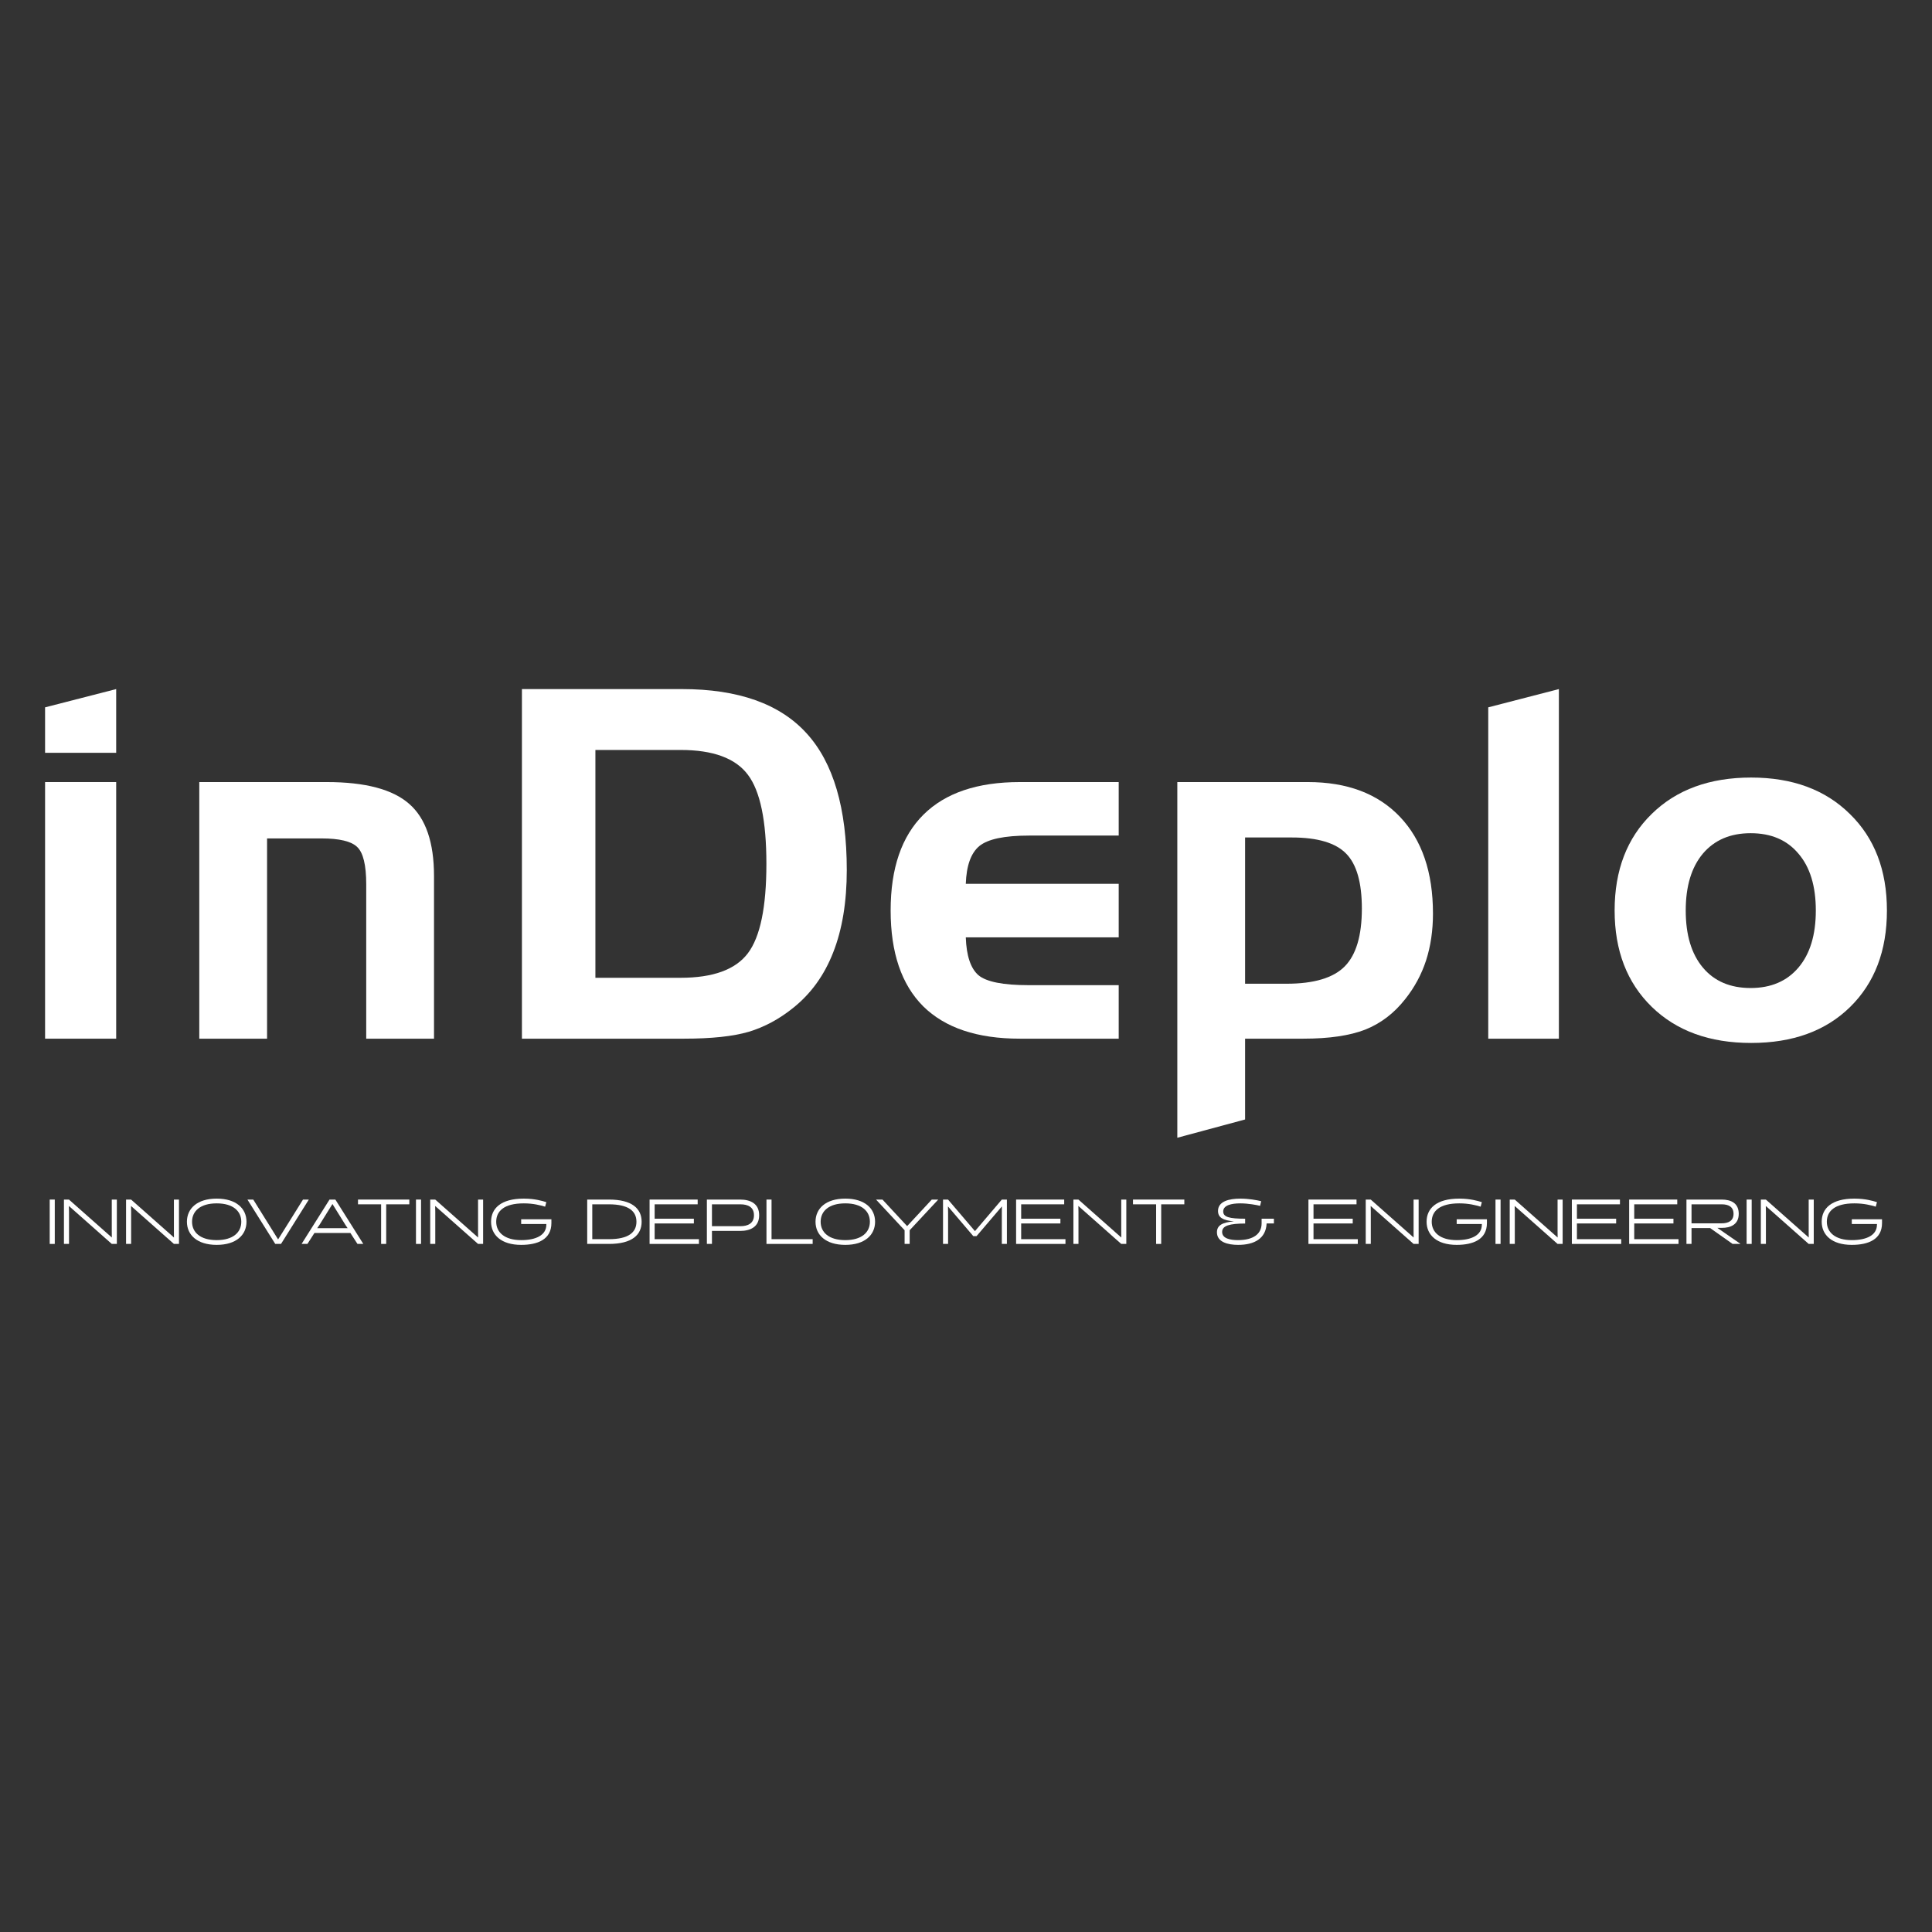 <svg width="600" height="600" viewBox="0 0 600 600" fill="none" xmlns="http://www.w3.org/2000/svg">
<rect x="0" y="0" width="600" height="600" fill="#333333" stroke="none"/>
<path d="M36.083 233.793H14V219.672L36.083 214V233.793Z" fill="white"/>
<path d="M36.083 322.568H14V242.878H36.083V322.568Z" fill="white"/>
<path fill-rule="evenodd" clip-rule="evenodd" d="M211.792 214H162.087V322.568H212.457C220.975 322.568 227.671 321.854 232.545 320.427C237.42 318.949 241.999 316.488 246.283 313.041C251.846 308.61 256.007 302.849 258.764 295.759C261.571 288.619 262.974 280.101 262.974 270.204C262.974 251.002 258.813 236.846 250.492 227.737C242.171 218.579 229.271 214 211.792 214ZM184.908 232.907H211.349C221.442 232.907 228.409 235.467 232.25 240.588C236.09 245.66 238.011 254.892 238.011 268.284C238.011 281.726 236.09 290.983 232.25 296.054C228.409 301.125 221.442 303.661 211.349 303.661H184.908V232.907Z" fill="white"/>
<path d="M462.188 322.568H484.123V214L462.188 219.672V322.568Z" fill="white"/>
<path fill-rule="evenodd" clip-rule="evenodd" d="M586.001 282.76C586.001 295.266 582.185 305.261 574.553 312.745C566.971 320.18 556.729 323.898 543.829 323.898C530.929 323.898 520.638 320.156 512.957 312.671C505.276 305.187 501.436 295.217 501.436 282.76C501.436 270.254 505.276 260.258 512.957 252.774C520.638 245.241 530.929 241.474 543.829 241.474C556.631 241.474 566.848 245.241 574.479 252.774C582.16 260.258 586.001 270.254 586.001 282.76ZM523.519 282.76C523.519 290.342 525.291 296.251 528.836 300.485C532.381 304.72 537.33 306.837 543.681 306.837C549.984 306.837 554.932 304.72 558.526 300.485C562.121 296.251 563.918 290.342 563.918 282.76C563.918 275.177 562.121 269.293 558.526 265.108C554.981 260.874 550.033 258.757 543.681 258.757C537.379 258.757 532.431 260.874 528.836 265.108C525.291 269.343 523.519 275.226 523.519 282.76Z" fill="white"/>
<path fill-rule="evenodd" clip-rule="evenodd" d="M365.627 242.878H406.174C418.385 242.878 427.912 246.472 434.756 253.661C441.6 260.849 445.022 270.869 445.022 283.72C445.022 288.988 444.308 293.838 442.881 298.27C441.453 302.652 439.286 306.665 436.381 310.308C432.935 314.69 428.799 317.841 423.973 319.762C419.148 321.633 412.747 322.568 404.771 322.568H386.676V347.664L365.627 353.337V242.878ZM386.676 260.086V305.507H399.527C408.045 305.507 414.077 303.71 417.622 300.116C421.167 296.522 422.939 290.539 422.939 282.169C422.939 274.094 421.315 268.407 418.065 265.108C414.815 261.76 409.178 260.086 401.152 260.086H386.676Z" fill="white"/>
<path d="M316.7 322.568C303.505 322.568 293.51 319.22 286.715 312.524C279.969 305.778 276.597 295.857 276.597 282.76C276.597 269.663 279.994 259.741 286.789 252.996C293.584 246.25 303.554 242.878 316.7 242.878H347.425V259.495H319.581C311.949 259.495 306.804 260.578 304.145 262.745C301.535 264.911 300.132 268.826 299.935 274.488H347.425V291.106H299.935C300.132 296.817 301.437 300.731 303.85 302.849C306.311 304.917 311.506 305.951 319.433 305.951H347.425V322.568H316.7Z" fill="white"/>
<path d="M101.475 242.878H61.889V322.568H82.938V260.381H99.851C105.414 260.381 109.107 261.268 110.929 263.04C112.8 264.813 113.736 268.678 113.736 274.636V322.568H134.785V272.051C134.785 261.612 132.224 254.153 127.104 249.672C121.983 245.143 113.44 242.878 101.475 242.878Z" fill="white"/>
<path fill-rule="evenodd" clip-rule="evenodd" d="M67.3 372.241C61.219 372.241 58.05 375.331 58.05 379.424C58.05 383.517 61.219 386.607 67.3 386.607C73.38 386.607 76.549 383.517 76.549 379.424C76.549 375.331 73.38 372.241 67.3 372.241ZM67.3 385.131C62.183 385.131 59.645 382.711 59.645 379.424C59.645 376.138 62.183 373.717 67.3 373.717C72.397 373.717 74.935 376.138 74.935 379.424C74.935 382.711 72.397 385.131 67.3 385.131Z" fill="white"/>
<path d="M161.855 380.133H169.668V380.329C169.668 383.616 166.44 385.131 161.855 385.131C156.699 385.131 154.102 382.711 154.102 379.424C154.102 376.138 156.542 373.717 162.662 373.717C165.634 373.717 167.877 374.308 169.294 374.741L169.668 373.343L169.539 373.303C168.558 372.995 166.158 372.241 162.662 372.241C155.499 372.241 152.508 375.331 152.508 379.424C152.508 383.517 155.656 386.607 161.855 386.607C166.991 386.607 171.242 384.915 171.242 379.837V378.657H161.855V380.133Z" fill="white"/>
<path fill-rule="evenodd" clip-rule="evenodd" d="M262.516 372.241C256.435 372.241 253.267 375.331 253.267 379.424C253.267 383.517 256.435 386.607 262.516 386.607C268.596 386.607 271.765 383.517 271.765 379.424C271.765 375.331 268.596 372.241 262.516 372.241ZM262.516 385.131C257.399 385.131 254.861 382.711 254.861 379.424C254.861 376.138 257.399 373.717 262.516 373.717C267.613 373.717 270.151 376.138 270.151 379.424C270.151 382.711 267.613 385.131 262.516 385.131Z" fill="white"/>
<path d="M391.805 379.916V378.48H395.623V379.955H393.36C393.143 384.639 389.562 386.607 384.524 386.607C381.336 386.607 377.932 385.761 377.932 382.691C377.932 380.487 379.703 379.601 383.206 379.306C379.742 378.991 378.266 378.106 378.266 376.059C378.266 373.087 381.69 372.241 385.213 372.241C387.791 372.241 390.388 372.714 391.667 373.048L391.333 374.485C390.329 374.229 387.653 373.717 385.173 373.717C382.418 373.717 379.88 374.308 379.88 376.216C379.88 377.968 381.749 378.48 386.689 378.48V379.975C381.887 379.995 379.545 380.625 379.545 382.592C379.545 384.678 382.182 385.131 384.445 385.131C389.188 385.131 391.805 383.262 391.805 379.916Z" fill="white"/>
<path d="M460.201 380.133H452.388V378.657H461.775V379.837C461.775 384.915 457.524 386.607 452.388 386.607C446.189 386.607 443.041 383.517 443.041 379.424C443.041 375.331 446.032 372.241 453.195 372.241C456.691 372.241 459.091 372.995 460.072 373.303L460.201 373.343L459.827 374.741C458.41 374.308 456.167 373.717 453.195 373.717C447.075 373.717 444.635 376.138 444.635 379.424C444.635 382.711 447.232 385.131 452.388 385.131C456.973 385.131 460.201 383.616 460.201 380.329V380.133Z" fill="white"/>
<path d="M582.906 380.133H575.094V378.657H584.481V379.837C584.481 384.915 580.23 386.607 575.094 386.607C568.895 386.607 565.746 383.517 565.746 379.424C565.746 375.331 568.737 372.241 575.901 372.241C579.396 372.241 581.797 372.995 582.777 373.303L582.906 373.343L582.532 374.741C581.115 374.308 578.872 373.717 575.901 373.717C569.78 373.717 567.34 376.138 567.34 379.424C567.34 382.711 569.938 385.131 575.094 385.131C579.679 385.131 582.906 383.616 582.906 380.329V380.133Z" fill="white"/>
<path d="M561.703 372.536V382.396L561.723 384.324L548.4 372.536H546.846V386.312H548.42V376.334L548.381 374.524L561.703 386.312H563.278V372.536H561.703Z" fill="white"/>
<path d="M542.425 372.536V386.312H543.999V372.536H542.425Z" fill="white"/>
<path fill-rule="evenodd" clip-rule="evenodd" d="M523.745 372.536V386.312H525.319V381.392H531.105L538.071 386.312H540.55L533.348 381.333H534.627C537.54 381.353 539.98 380.231 539.98 376.964C539.98 373.658 537.618 372.536 534.666 372.536H523.745ZM534.647 379.916H525.319V374.012H534.706C536.772 374.012 538.366 374.76 538.366 376.964C538.366 379.168 536.733 379.916 534.647 379.916Z" fill="white"/>
<path d="M505.95 386.312H521.28V384.836H507.525V379.955H519.706V378.479H507.525V374.012H520.887V372.536H505.95V386.312Z" fill="white"/>
<path d="M488.154 386.312H503.484V384.836H489.728V379.955H501.909V378.479H489.728V374.012H503.09V372.536H488.154V386.312Z" fill="white"/>
<path d="M483.718 372.536V382.396L483.738 384.324L470.415 372.536H468.86V386.312H470.435V376.334L470.395 374.524L483.718 386.312H485.292V372.536H483.718Z" fill="white"/>
<path d="M464.44 372.536V386.312H466.014V372.536H464.44Z" fill="white"/>
<path d="M438.998 382.396V372.536H440.572V386.312H438.998L425.675 374.524L425.714 376.334V386.312H424.14V372.536H425.695L439.017 384.324L438.998 382.396Z" fill="white"/>
<path d="M421.676 386.312H406.346V372.536H421.282V374.012H407.92V378.479H420.101V379.955H407.92V384.836H421.676V386.312Z" fill="white"/>
<path d="M360.62 374.012H367.803V372.536H351.863V374.012H359.046V386.312H360.62V374.012Z" fill="white"/>
<path d="M348.213 372.536V382.396L348.232 384.324L334.91 372.536H333.355V386.312H334.93V376.334L334.89 374.524L348.213 386.312H349.787V372.536H348.213Z" fill="white"/>
<path d="M315.561 386.312H330.891V384.836H317.135V379.955H329.316V378.479H317.135V374.012H330.497V372.536H315.561V386.312Z" fill="white"/>
<path d="M302.27 383.891H303.274L311.145 374.662L311.126 376.689V386.312H312.7V372.536H311.126L302.782 382.337L294.418 372.536H292.864V386.312H294.438V376.689L294.399 374.662L302.27 383.891Z" fill="white"/>
<path d="M291.381 372.536H289.373L286.185 375.98L281.718 380.782L277.251 375.98L274.063 372.536H272.056L280.931 382.061V386.312H282.505V382.061L291.381 372.536Z" fill="white"/>
<path d="M252.38 386.312H238.034V372.536H239.608V384.836H252.38V386.312Z" fill="white"/>
<path fill-rule="evenodd" clip-rule="evenodd" d="M221.103 386.312H219.528V372.536H229.84C233.008 372.536 235.763 373.756 235.763 377.397C235.763 381.038 233.008 382.278 229.84 382.278H221.103V386.312ZM229.938 374.012H221.103V380.802H229.938C232.261 380.802 234.15 379.936 234.15 377.397C234.15 374.859 232.261 374.012 229.938 374.012Z" fill="white"/>
<path d="M217.062 386.312H201.732V372.536H216.668V374.012H203.306V378.479H215.487V379.955H203.306V384.836H217.062V386.312Z" fill="white"/>
<path fill-rule="evenodd" clip-rule="evenodd" d="M189.112 386.312H182.362V372.536H189.112C196.275 372.536 199.266 375.331 199.266 379.424C199.266 383.517 196.275 386.312 189.112 386.312ZM189.112 374.012H183.936V384.836H189.112C195.212 384.836 197.653 382.71 197.653 379.424C197.653 376.138 195.212 374.012 189.112 374.012Z" fill="white"/>
<path d="M148.463 372.536V382.396L148.482 384.324L135.16 372.536H133.605V386.312H135.179V376.334L135.14 374.524L148.463 386.312H150.037V372.536H148.463Z" fill="white"/>
<path d="M129.186 372.536V386.312H130.761V372.536H129.186Z" fill="white"/>
<path d="M119.935 374.012H127.118V372.536H111.178V374.012H118.361V386.312H119.935V374.012Z" fill="white"/>
<path fill-rule="evenodd" clip-rule="evenodd" d="M112.826 386.312L104.148 372.536H102.337L93.659 386.312H95.469L97.654 382.907H108.812L111.016 386.312H112.826ZM99.208 380.408L103.242 373.914L107.277 380.408L107.965 381.431H98.5L99.208 380.408Z" fill="white"/>
<path d="M95.911 372.536H94.1L90.421 378.44L86.367 384.914L78.653 372.536H76.842L85.481 386.312H87.272L95.911 372.536Z" fill="white"/>
<path d="M54.008 382.396V372.536H55.582V386.312H54.008L40.685 374.524L40.724 376.334V386.312H39.15V372.536H40.705L54.027 384.324L54.008 382.396Z" fill="white"/>
<path d="M34.714 382.396V372.536H36.288V386.312H34.714L21.392 374.524L21.431 376.334V386.312H19.857V372.536H21.411L34.734 384.324L34.714 382.396Z" fill="white"/>
<path d="M15.436 386.312V372.536H17.01V386.312H15.436Z" fill="white"/>
</svg>

